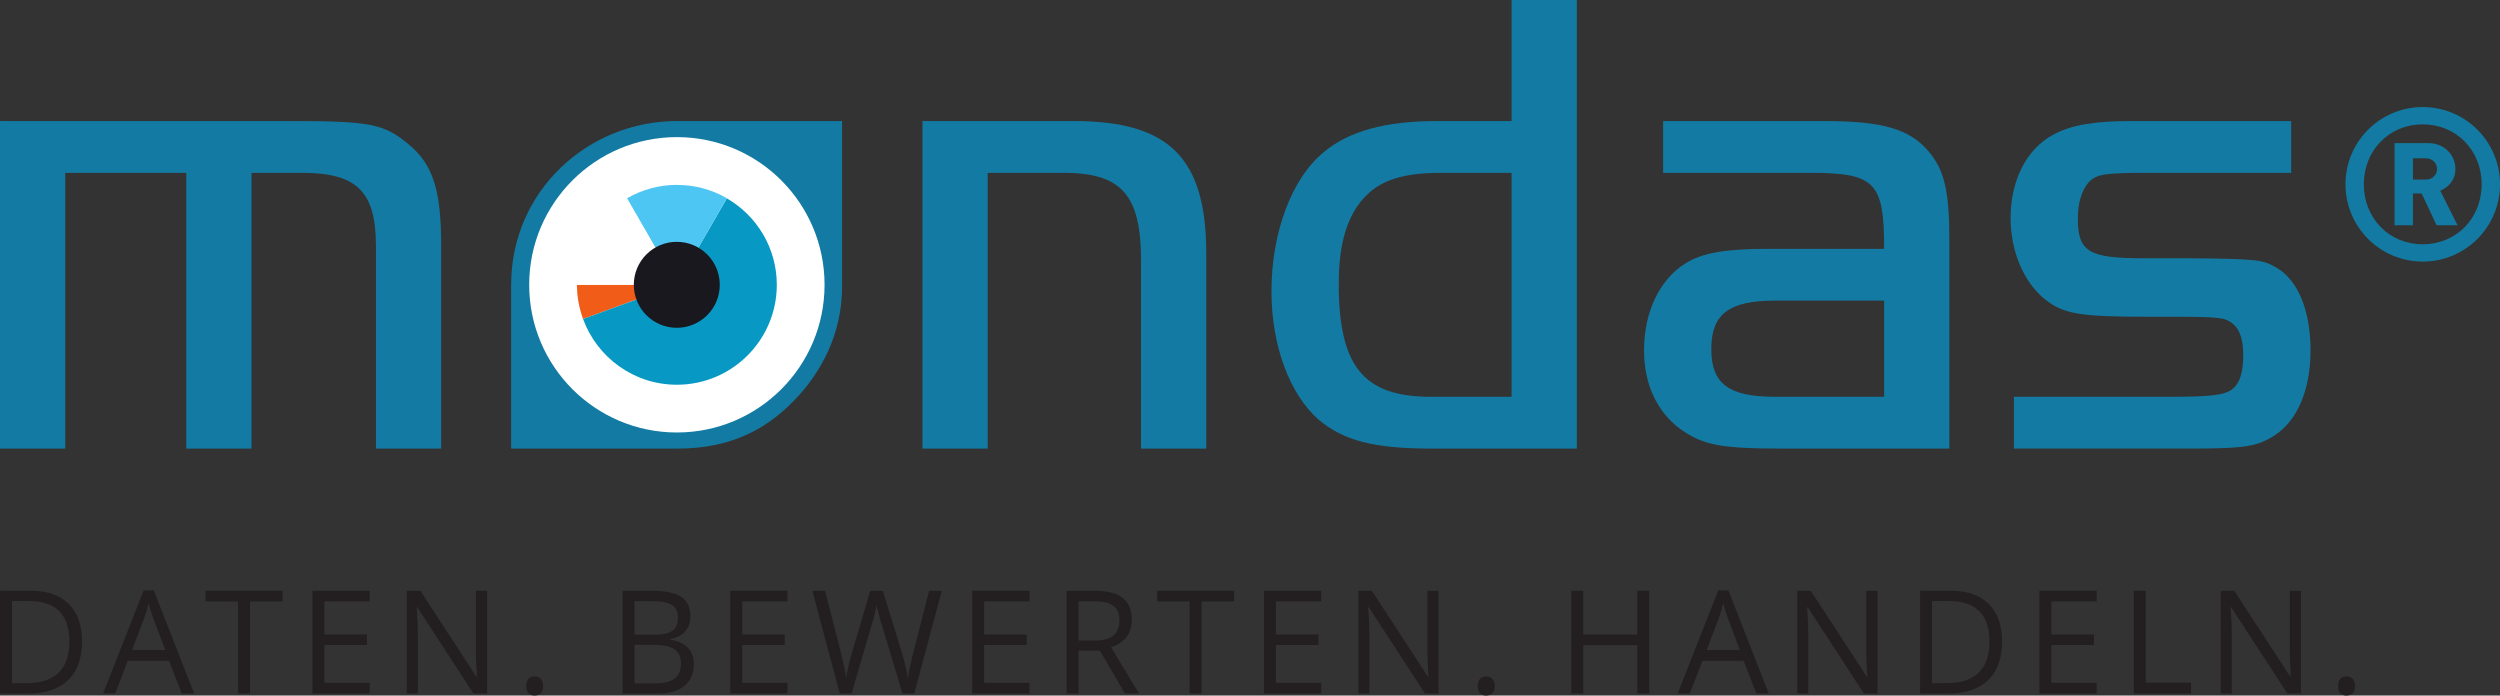 <?xml version="1.0" encoding="UTF-8" standalone="no"?>
<!-- Created with Inkscape (http://www.inkscape.org/) -->

<svg
   xmlns:dc="http://purl.org/dc/elements/1.1/"
   xmlns:cc="http://creativecommons.org/ns#"
   xmlns:rdf="http://www.w3.org/1999/02/22-rdf-syntax-ns#"
   xmlns:svg="http://www.w3.org/2000/svg"
   xmlns="http://www.w3.org/2000/svg"
   xmlns:sodipodi="http://sodipodi.sourceforge.net/DTD/sodipodi-0.dtd"
   xmlns:inkscape="http://www.inkscape.org/namespaces/inkscape"
   width="419.371"
   height="116.673"
   id="svg3680"
   version="1.1"
   inkscape:version="0.48.5 r10040"
   sodipodi:docname="loading.svg">
  <rect width="100%" height="100%" fill="#333333" stroke="none"/>
  <defs
     id="defs3682" />
  <sodipodi:namedview
     id="base"
     pagecolor="#ffffff"
     bordercolor="#666666"
     borderopacity="1.0"
     inkscape:pageopacity="0.0"
     inkscape:pageshadow="2"
     inkscape:zoom="2.8"
     inkscape:cx="176.46314"
     inkscape:cy="46.522289"
     inkscape:document-units="px"
     inkscape:current-layer="layer1"
     showgrid="false"
     fit-margin-top="0"
     fit-margin-left="0"
     fit-margin-right="0"
     fit-margin-bottom="0"
     inkscape:window-width="1920"
     inkscape:window-height="1153"
     inkscape:window-x="0"
     inkscape:window-y="23"
     inkscape:window-maximized="1" />
  <g
     inkscape:label="Layer 1"
     inkscape:groupmode="layer"
     id="layer1"
     transform="translate(-107.457,-491.169)">
    <g
       id="g32"
       transform="matrix(1.25,0,0,-1.25,514.37,517.72)">
      <path
         d="m 0,0 -1.719,0 0,-2.864 1.719,0 c 0.917,0 1.518,0.659 1.518,1.432 C 1.518,-0.659 0.917,0 0,0 m 1.461,-8.993 -2.005,4.267 -1.175,0 0,-4.267 -2.463,0 0,11.026 4.496,0 c 2.234,0 3.666,-1.632 3.666,-3.465 0,-1.518 -0.973,-2.492 -2.033,-2.921 l 2.32,-4.64 -2.806,0 z M -0.401,4.554 c -4.468,0 -7.905,-3.437 -7.905,-8.048 0,-4.611 3.437,-8.048 7.905,-8.048 4.466,0 7.905,3.437 7.905,8.048 0,4.611 -3.439,8.048 -7.905,8.048 m 0,-18.416 c -5.728,0 -10.368,4.64 -10.368,10.368 0,5.728 4.64,10.368 10.368,10.368 5.728,0 10.368,-4.64 10.368,-10.368 0,-5.728 -4.64,-10.368 -10.368,-10.368"
         style="fill:#137ba3;fill-opacity:1;fill-rule:nonzero;stroke:none"
         id="path34"
         inkscape:connector-curvature="0" />
    </g>
    <g
       id="g36"
       transform="matrix(1.25,0,0,-1.25,119.097,598.791)">
      <path
         d="m 0,0 c 0,1.798 -0.45,3.153 -1.352,4.063 -0.901,0.912 -2.242,1.368 -4.021,1.368 l -2.328,0 0,-11.012 1.952,0 c 1.91,0 3.347,0.47 4.308,1.409 C -0.479,-3.232 0,-1.841 0,0 m 1.699,0.057 c 0,-2.275 -0.618,-4.015 -1.852,-5.218 -1.237,-1.204 -3.013,-1.806 -5.333,-1.806 l -3.818,0 0,13.783 4.224,0 c 2.142,0 3.809,-0.593 4.998,-1.781 C 1.105,3.847 1.699,2.188 1.699,0.057"
         style="fill:#231f20;fill-opacity:1;fill-rule:nonzero;stroke:none"
         id="path38"
         inkscape:connector-curvature="0" />
    </g>
    <g
       id="g40"
       transform="matrix(1.25,0,0,-1.25,135.181,600.216)">
      <path
         d="M 0,0 -1.603,4.27 C -1.811,4.812 -2.023,5.474 -2.242,6.26 -2.381,5.656 -2.579,4.993 -2.836,4.27 L -4.457,0 0,0 z m 2.219,-5.827 -1.717,4.385 -5.526,0 -1.696,-4.385 -1.622,0 5.448,13.84 1.348,0 5.421,-13.84 -1.656,0 z"
         style="fill:#231f20;fill-opacity:1;fill-rule:nonzero;stroke:none"
         id="path42"
         inkscape:connector-curvature="0" />
    </g>
    <g
       id="g44"
       transform="matrix(1.25,0,0,-1.25,149.404,607.5)">
      <path
         d="m 0,0 -1.604,0 0,12.36 -4.363,0 0,1.424 10.332,0 0,-1.424 L 0,12.36 0,0 z"
         style="fill:#231f20;fill-opacity:1;fill-rule:nonzero;stroke:none"
         id="path46"
         inkscape:connector-curvature="0" />
    </g>
    <g
       id="g48"
       transform="matrix(1.25,0,0,-1.25,169.472,607.5)">
      <path
         d="m 0,0 -7.685,0 0,13.784 7.685,0 0,-1.424 -6.081,0 0,-4.44 5.713,0 0,-1.415 -5.713,0 0,-5.071 L 0,1.434 0,0 z"
         style="fill:#231f20;fill-opacity:1;fill-rule:nonzero;stroke:none"
         id="path50"
         inkscape:connector-curvature="0" />
    </g>
    <g
       id="g52"
       transform="matrix(1.25,0,0,-1.25,189.162,607.5)">
      <path
         d="m 0,0 -1.828,0 -7.534,11.568 -0.076,0 c 0.102,-1.357 0.152,-2.602 0.152,-3.733 l 0,-7.835 -1.482,0 0,13.784 1.811,0 7.515,-11.521 0.075,0 c -0.012,0.17 -0.04,0.715 -0.085,1.636 -0.045,0.92 -0.06,1.579 -0.048,1.975 l 0,7.91 1.5,0 L 0,0 z"
         style="fill:#231f20;fill-opacity:1;fill-rule:nonzero;stroke:none"
         id="path54"
         inkscape:connector-curvature="0" />
    </g>
    <g
       id="g56"
       transform="matrix(1.25,0,0,-1.25,195.737,606.25)">
      <path
         d="M 0,0 C 0,0.42 0.095,0.739 0.286,0.957 0.479,1.173 0.753,1.282 1.111,1.282 1.478,1.282 1.76,1.173 1.964,0.957 2.168,0.739 2.271,0.42 2.271,0 c 0,-0.409 -0.103,-0.723 -0.312,-0.943 -0.208,-0.22 -0.488,-0.33 -0.848,-0.33 -0.319,0 -0.585,0.099 -0.796,0.297 C 0.104,-0.778 0,-0.453 0,0"
         style="fill:#231f20;fill-opacity:1;fill-rule:nonzero;stroke:none"
         id="path58"
         inkscape:connector-curvature="0" />
    </g>
    <g
       id="g60"
       transform="matrix(1.25,0,0,-1.25,213.906,599.345)">
      <path
         d="m 0,0 0,-5.157 2.876,0 c 1.111,0 1.949,0.215 2.513,0.646 0.56,0.43 0.841,1.104 0.841,2.022 0,0.854 -0.287,1.484 -0.861,1.885 C 4.794,-0.202 3.918,0 2.742,0 L 0,0 z m 0,1.358 2.639,0 c 1.132,0 1.946,0.177 2.442,0.532 0.497,0.356 0.743,0.954 0.743,1.797 0,0.772 -0.274,1.33 -0.829,1.672 C 4.443,5.702 3.562,5.874 2.355,5.874 L 0,5.874 0,1.358 z m -1.603,5.901 3.894,0 C 4.118,7.259 5.442,6.986 6.26,6.439 7.077,5.893 7.485,5.029 7.485,3.847 7.485,3.03 7.259,2.356 6.803,1.825 6.346,1.293 5.681,0.949 4.808,0.792 l 0,-0.094 C 6.9,0.339 7.947,-0.761 7.947,-2.603 7.947,-3.833 7.53,-4.795 6.698,-5.487 5.865,-6.179 4.701,-6.524 3.204,-6.524 l -4.807,0 0,13.783 z"
         style="fill:#231f20;fill-opacity:1;fill-rule:nonzero;stroke:none"
         id="path62"
         inkscape:connector-curvature="0" />
    </g>
    <g
       id="g64"
       transform="matrix(1.25,0,0,-1.25,239.558,607.5)">
      <path
         d="m 0,0 -7.684,0 0,13.784 7.684,0 0,-1.424 -6.08,0 0,-4.44 5.713,0 0,-1.415 -5.713,0 0,-5.071 6.08,0 L 0,0 z"
         style="fill:#231f20;fill-opacity:1;fill-rule:nonzero;stroke:none"
         id="path66"
         inkscape:connector-curvature="0" />
    </g>
    <g
       id="g68"
       transform="matrix(1.25,0,0,-1.25,260.827,607.5)">
      <path
         d="m 0,0 -1.584,0 -2.78,9.23 c -0.132,0.409 -0.28,0.924 -0.445,1.547 -0.163,0.621 -0.248,0.995 -0.253,1.121 C -5.2,11.069 -5.422,10.16 -5.723,9.174 L -8.421,0 l -1.582,0 -3.669,13.784 1.698,0 2.178,-8.513 c 0.303,-1.195 0.525,-2.275 0.66,-3.244 0.17,1.151 0.422,2.276 0.754,3.376 l 2.471,8.381 1.696,0 2.592,-8.457 c 0.303,-0.974 0.558,-2.074 0.766,-3.3 0.118,0.892 0.345,1.98 0.678,3.263 l 2.168,8.494 1.698,0 L 0,0 z"
         style="fill:#231f20;fill-opacity:1;fill-rule:nonzero;stroke:none"
         id="path70"
         inkscape:connector-curvature="0" />
    </g>
    <g
       id="g72"
       transform="matrix(1.25,0,0,-1.25,280.152,607.5)">
      <path
         d="m 0,0 -7.685,0 0,13.784 7.685,0 0,-1.424 -6.08,0 0,-4.44 5.712,0 0,-1.415 -5.712,0 0,-5.071 6.08,0 L 0,0 z"
         style="fill:#231f20;fill-opacity:1;fill-rule:nonzero;stroke:none"
         id="path74"
         inkscape:connector-curvature="0" />
    </g>
    <g
       id="g76"
       transform="matrix(1.25,0,0,-1.25,288.387,598.614)">
      <path
         d="m 0,0 2.197,0 c 1.133,0 1.962,0.225 2.49,0.674 0.526,0.45 0.792,1.123 0.792,2.022 0,0.912 -0.27,1.569 -0.806,1.971 C 4.136,5.069 3.272,5.271 2.083,5.271 L 0,5.271 0,0 z m 0,-1.376 0,-5.733 -1.603,0 0,13.784 3.78,0 c 1.692,0 2.941,-0.324 3.75,-0.971 0.806,-0.647 1.211,-1.621 1.211,-2.923 0,-1.823 -0.925,-3.054 -2.773,-3.696 l 3.744,-6.194 -1.896,0 -3.337,5.733 -2.876,0 z"
         style="fill:#231f20;fill-opacity:1;fill-rule:nonzero;stroke:none"
         id="path78"
         inkscape:connector-curvature="0" />
    </g>
    <g
       id="g80"
       transform="matrix(1.25,0,0,-1.25,309.023,607.5)">
      <path
         d="m 0,0 -1.604,0 0,12.36 -4.364,0 0,1.424 10.334,0 0,-1.424 L 0,12.36 0,0 z"
         style="fill:#231f20;fill-opacity:1;fill-rule:nonzero;stroke:none"
         id="path82"
         inkscape:connector-curvature="0" />
    </g>
    <g
       id="g84"
       transform="matrix(1.25,0,0,-1.25,329.09,607.5)">
      <path
         d="m 0,0 -7.684,0 0,13.784 7.684,0 0,-1.424 -6.081,0 0,-4.44 5.712,0 0,-1.415 -5.712,0 0,-5.071 L 0,1.434 0,0 z"
         style="fill:#231f20;fill-opacity:1;fill-rule:nonzero;stroke:none"
         id="path86"
         inkscape:connector-curvature="0" />
    </g>
    <g
       id="g88"
       transform="matrix(1.25,0,0,-1.25,348.78,607.5)">
      <path
         d="m 0,0 -1.828,0 -7.533,11.568 -0.077,0 c 0.102,-1.357 0.153,-2.602 0.153,-3.733 l 0,-7.835 -1.482,0 0,13.784 1.81,0 7.516,-11.521 0.076,0 c -0.015,0.17 -0.042,0.715 -0.085,1.636 -0.048,0.92 -0.062,1.579 -0.049,1.975 l 0,7.91 1.499,0 L 0,0 z"
         style="fill:#231f20;fill-opacity:1;fill-rule:nonzero;stroke:none"
         id="path90"
         inkscape:connector-curvature="0" />
    </g>
    <g
       id="g92"
       transform="matrix(1.25,0,0,-1.25,355.355,606.25)">
      <path
         d="M 0,0 C 0,0.42 0.095,0.739 0.286,0.957 0.479,1.173 0.754,1.282 1.111,1.282 1.477,1.282 1.76,1.173 1.964,0.957 2.171,0.739 2.271,0.42 2.271,0 c 0,-0.409 -0.102,-0.723 -0.31,-0.943 -0.208,-0.22 -0.49,-0.33 -0.85,-0.33 -0.32,0 -0.586,0.099 -0.797,0.297 C 0.104,-0.778 0,-0.453 0,0"
         style="fill:#231f20;fill-opacity:1;fill-rule:nonzero;stroke:none"
         id="path94"
         inkscape:connector-curvature="0" />
    </g>
    <g
       id="g96"
       transform="matrix(1.25,0,0,-1.25,384.118,607.5)">
      <path
         d="m 0,0 -1.602,0 0,6.487 -7.259,0 0,-6.487 -1.604,0 0,13.784 1.604,0 0,-5.864 7.259,0 0,5.864 1.602,0 L 0,0 z"
         style="fill:#231f20;fill-opacity:1;fill-rule:nonzero;stroke:none"
         id="path98"
         inkscape:connector-curvature="0" />
    </g>
    <g
       id="g100"
       transform="matrix(1.25,0,0,-1.25,399.318,600.216)">
      <path
         d="M 0,0 -1.604,4.27 C -1.811,4.812 -2.026,5.474 -2.243,6.26 -2.383,5.656 -2.581,4.993 -2.837,4.27 L -4.46,0 0,0 z m 2.217,-5.827 -1.718,4.385 -5.523,0 -1.698,-4.385 -1.621,0 5.449,13.84 1.348,0 5.421,-13.84 -1.658,0 z"
         style="fill:#231f20;fill-opacity:1;fill-rule:nonzero;stroke:none"
         id="path102"
         inkscape:connector-curvature="0" />
    </g>
    <g
       id="g104"
       transform="matrix(1.25,0,0,-1.25,422.404,607.5)">
      <path
         d="m 0,0 -1.83,0 -7.532,11.568 -0.076,0 c 0.099,-1.357 0.152,-2.602 0.152,-3.733 l 0,-7.835 -1.481,0 0,13.784 1.81,0 7.514,-11.521 0.076,0 c -0.014,0.17 -0.043,0.715 -0.086,1.636 -0.045,0.92 -0.06,1.579 -0.047,1.975 l 0,7.91 1.5,0 L 0,0 z"
         style="fill:#231f20;fill-opacity:1;fill-rule:nonzero;stroke:none"
         id="path106"
         inkscape:connector-curvature="0" />
    </g>
    <g
       id="g108"
       transform="matrix(1.25,0,0,-1.25,441.185,598.791)">
      <path
         d="m 0,0 c 0,1.798 -0.45,3.153 -1.354,4.063 -0.901,0.912 -2.241,1.368 -4.019,1.368 l -2.33,0 0,-11.012 1.953,0 c 1.91,0 3.348,0.47 4.308,1.409 C -0.48,-3.232 0,-1.841 0,0 m 1.697,0.057 c 0,-2.275 -0.618,-4.015 -1.852,-5.218 -1.236,-1.204 -3.011,-1.806 -5.331,-1.806 l -3.819,0 0,13.783 4.224,0 c 2.143,0 3.81,-0.593 4.997,-1.781 C 1.104,3.847 1.697,2.188 1.697,0.057"
         style="fill:#231f20;fill-opacity:1;fill-rule:nonzero;stroke:none"
         id="path110"
         inkscape:connector-curvature="0" />
    </g>
    <g
       id="g112"
       transform="matrix(1.25,0,0,-1.25,459.167,607.5)">
      <path
         d="m 0,0 -7.684,0 0,13.784 7.684,0 0,-1.424 -6.08,0 0,-4.44 5.712,0 0,-1.415 -5.712,0 0,-5.071 6.08,0 L 0,0 z"
         style="fill:#231f20;fill-opacity:1;fill-rule:nonzero;stroke:none"
         id="path114"
         inkscape:connector-curvature="0" />
    </g>
    <g
       id="g116"
       transform="matrix(1.25,0,0,-1.25,465.399,607.5)">
      <path
         d="m 0,0 0,13.784 1.604,0 0,-12.331 6.08,0 L 7.684,0 0,0 z"
         style="fill:#231f20;fill-opacity:1;fill-rule:nonzero;stroke:none"
         id="path118"
         inkscape:connector-curvature="0" />
    </g>
    <g
       id="g120"
       transform="matrix(1.25,0,0,-1.25,493.443,607.5)">
      <path
         d="m 0,0 -1.828,0 -7.533,11.568 -0.075,0 c 0.1,-1.357 0.151,-2.602 0.151,-3.733 l 0,-7.835 -1.48,0 0,13.784 1.81,0 7.514,-11.521 0.076,0 c -0.014,0.17 -0.043,0.715 -0.085,1.636 -0.046,0.92 -0.062,1.579 -0.048,1.975 l 0,7.91 1.498,0 L 0,0 z"
         style="fill:#231f20;fill-opacity:1;fill-rule:nonzero;stroke:none"
         id="path122"
         inkscape:connector-curvature="0" />
    </g>
    <g
       id="g124"
       transform="matrix(1.25,0,0,-1.25,499.664,606.25)">
      <path
         d="m 0,0 c 0,0.42 0.096,0.739 0.287,0.957 0.192,0.216 0.468,0.325 0.826,0.325 0.364,0 0.65,-0.109 0.852,-0.325 C 2.171,0.739 2.272,0.42 2.272,0 c 0,-0.409 -0.103,-0.723 -0.311,-0.943 -0.206,-0.22 -0.49,-0.33 -0.848,-0.33 -0.321,0 -0.588,0.099 -0.799,0.297 C 0.105,-0.778 0,-0.453 0,0"
         style="fill:#231f20;fill-opacity:1;fill-rule:nonzero;stroke:none"
         id="path126"
         inkscape:connector-curvature="0" />
    </g>
    <g
       id="g128"
       transform="matrix(1.25,0,0,-1.25,156.081,511.476)">
      <path
         d="m 0,0 c 10.829,0 12.634,-0.36 15.975,-3.158 3.249,-2.708 4.331,-6.138 4.331,-13.628 l 0,-27.167 -8.754,0 0,27.167 c 0,7.309 -2.528,9.837 -9.928,9.837 l -6.769,0 0,-37.004 -8.754,0 0,37.004 -16.245,0 0,-37.004 -8.755,0 0,43.953 L 0,0 z"
         style="fill:#137ba3;fill-opacity:1;fill-rule:nonzero;stroke:none"
         id="path130"
         inkscape:connector-curvature="0" />
    </g>
    <g
       id="g132"
       transform="matrix(1.25,0,0,-1.25,287.581,511.476)">
      <path
         d="m 0,0 c 12.816,0 17.779,-4.964 17.779,-17.78 l 0,-26.173 -8.754,0 0,25.271 c 0,8.755 -2.617,11.733 -10.379,11.733 l -10.199,0 0,-37.004 -8.754,0 0,43.953 L 0,0 z"
         style="fill:#137ba3;fill-opacity:1;fill-rule:nonzero;stroke:none"
         id="path134"
         inkscape:connector-curvature="0" />
    </g>
    <g
       id="g136"
       transform="matrix(1.25,0,0,-1.25,361.021,520.162)">
      <path
         d="m 0,0 -9.387,0 c -5.957,0 -9.025,-1.264 -11.281,-4.422 -1.715,-2.527 -2.527,-5.867 -2.527,-10.47 0,-11.1 3.34,-15.162 12.365,-15.162 L 0,-30.054 0,0 z m 0,23.195 8.754,0 0,-60.198 -19.584,0 c -7.672,0 -11.732,1.083 -15.072,3.881 -3.881,3.429 -6.319,9.927 -6.319,17.237 0,7.853 2.709,15.163 7.041,18.682 3.338,2.798 8.301,4.152 15.071,4.152 L 0,6.949 0,23.195 z"
         style="fill:#137ba3;fill-opacity:1;fill-rule:nonzero;stroke:none"
         id="path138"
         inkscape:connector-curvature="0" />
    </g>
    <g
       id="g140"
       transform="matrix(1.25,0,0,-1.25,405.242,541.597)">
      <path
         d="m 0,0 c -6.227,0 -8.574,-1.805 -8.574,-6.498 0,-4.693 2.347,-6.408 8.574,-6.408 l 14.621,0 L 14.621,0 0,0 z m 14.621,6.949 c 0,8.935 -1.172,10.198 -9.928,10.198 l -19.734,0 0,6.95 21.631,0 c 7.851,0 11.463,-1.083 13.986,-4.062 2.166,-2.527 2.799,-5.415 2.799,-12.093 l 0,-27.798 -22.291,0 c -8.395,0 -10.74,0.451 -13.809,2.617 -3.16,2.346 -4.873,6.048 -4.873,10.56 0,5.144 2.075,9.477 5.504,11.643 2.256,1.443 5.416,1.985 11.102,1.985 l 15.613,0 z"
         style="fill:#137ba3;fill-opacity:1;fill-rule:nonzero;stroke:none"
         id="path142"
         inkscape:connector-curvature="0" />
    </g>
    <g
       id="g144"
       transform="matrix(1.25,0,0,-1.25,491.795,520.162)">
      <path
         d="m 0,0 -19.061,0 c -6.048,0 -6.949,-0.181 -8.033,-1.173 -0.992,-1.083 -1.533,-2.799 -1.533,-4.965 0,-4.422 1.441,-5.324 8.662,-5.324 l 5.957,0 c 9.746,-0.09 10.199,-0.181 12.184,-1.354 2.799,-1.714 4.422,-5.776 4.422,-11.01 0,-5.777 -2.075,-10.109 -5.684,-11.914 -2.076,-1.083 -3.973,-1.263 -10.922,-1.263 l -23.195,0 0,6.949 21.119,0 c 4.422,0 6.5,0.181 7.492,0.632 1.442,0.542 2.164,2.165 2.164,4.873 0,2.889 -0.81,4.423 -2.707,4.965 -0.9,0.18 -2.256,0.271 -6.408,0.271 l -3.518,0 c -9.386,0 -11.462,0.361 -13.99,2.346 -2.888,2.346 -4.601,6.498 -4.601,10.92 0,5.054 2.166,9.296 5.775,11.191 2.346,1.264 5.416,1.805 10.469,1.805 L 0,6.949 0,0 z"
         style="fill:#137ba3;fill-opacity:1;fill-rule:nonzero;stroke:none"
         id="path146"
         inkscape:connector-curvature="0" />
    </g>
    <g
       id="g148"
       transform="matrix(1.25,0,0,-1.25,248.712,539.23)">
      <path
         d="m 0,0 0,22.204 -22.149,0 c -11.972,0 -22.259,-9.401 -22.259,-21.977 l 0,-21.977 22.347,0 c 6.868,0 11.653,2.413 15.502,6.326 C -2.812,-11.615 0,-6.382 0,0"
         style="fill:#137ba3;fill-opacity:1;fill-rule:nonzero;stroke:none"
         id="path150"
         inkscape:connector-curvature="0" />
    </g>
    <g
       id="g152"
       transform="matrix(1.25,0,0,-1.25,245.775,538.946)">
      <path
         d="m 0,0 c 0,-10.943 -8.872,-19.818 -19.817,-19.818 -10.947,0 -19.82,8.875 -19.82,19.818 0,10.948 8.873,19.82 19.82,19.82 C -8.872,19.82 0,10.948 0,0"
         style="fill:#ffffff;fill-opacity:1;fill-rule:nonzero;stroke:none"
         id="path154"
         inkscape:connector-curvature="0" />
    </g>
    <g
       id="g156"
       transform="matrix(1.25,0,0,-1.25,205.264,544.677)">
      <path
         d="m 0,0 c -0.519,1.437 -0.821,2.971 -0.821,4.585 l 13.399,0 L 0,0 z"
         style="fill:#f25c19;fill-opacity:1;fill-rule:nonzero;stroke:none"
         id="path158"
         inkscape:connector-curvature="0" />
    </g>
    <g
       id="g160"
       transform="matrix(1.25,0,0,-1.25,229.381,524.441)">
      <path
         d="m 0,0 -6.7,-11.592 -0.015,-0.012 -12.578,-4.585 c 1.876,-5.143 6.798,-8.825 12.591,-8.825 7.402,0 13.409,6.007 13.409,13.41 C 6.707,-6.642 4.005,-2.32 0,0"
         style="fill:#0799c3;fill-opacity:1;fill-rule:nonzero;stroke:none"
         id="path162"
         inkscape:connector-curvature="0" />
    </g>
    <g
       id="g164"
       transform="matrix(1.25,0,0,-1.25,229.394,524.425)">
      <path
         d="m 0,0 c -2.113,1.224 -4.425,1.79 -6.703,1.786 l -0.014,0.009 c -2.443,0 -4.727,-0.666 -6.699,-1.808 l 6.69,-11.604 0.016,0.009 L 0,0 z"
         style="fill:#4dc6f4;fill-opacity:1;fill-rule:nonzero;stroke:none"
         id="path166"
         inkscape:connector-curvature="0" />
    </g>
    <g
       id="g168"
       transform="matrix(1.25,0,0,-1.25,212.717,524.384)">
      <path
         d="m 0,0 c -4.048,-2.309 -6.783,-6.656 -6.783,-11.65 l 13.399,0 -6.69,11.604 C -0.05,-0.033 -0.024,-0.015 0,0"
         style="fill:#ffffff;fill-opacity:1;fill-rule:nonzero;stroke:none"
         id="path170"
         inkscape:connector-curvature="0" />
    </g>
    <g
       id="g172"
       transform="matrix(1.25,0,0,-1.25,228.197,538.946)">
      <path
         d="m 0,0 c 0,-3.187 -2.583,-5.769 -5.768,-5.769 -3.185,0 -5.768,2.582 -5.768,5.769 0,3.186 2.583,5.769 5.768,5.769 C -2.583,5.769 0,3.186 0,0"
         style="fill:#19181e;fill-opacity:1;fill-rule:nonzero;stroke:none"
         id="path174"
         inkscape:connector-curvature="0" />
    </g>
  </g>
</svg>
